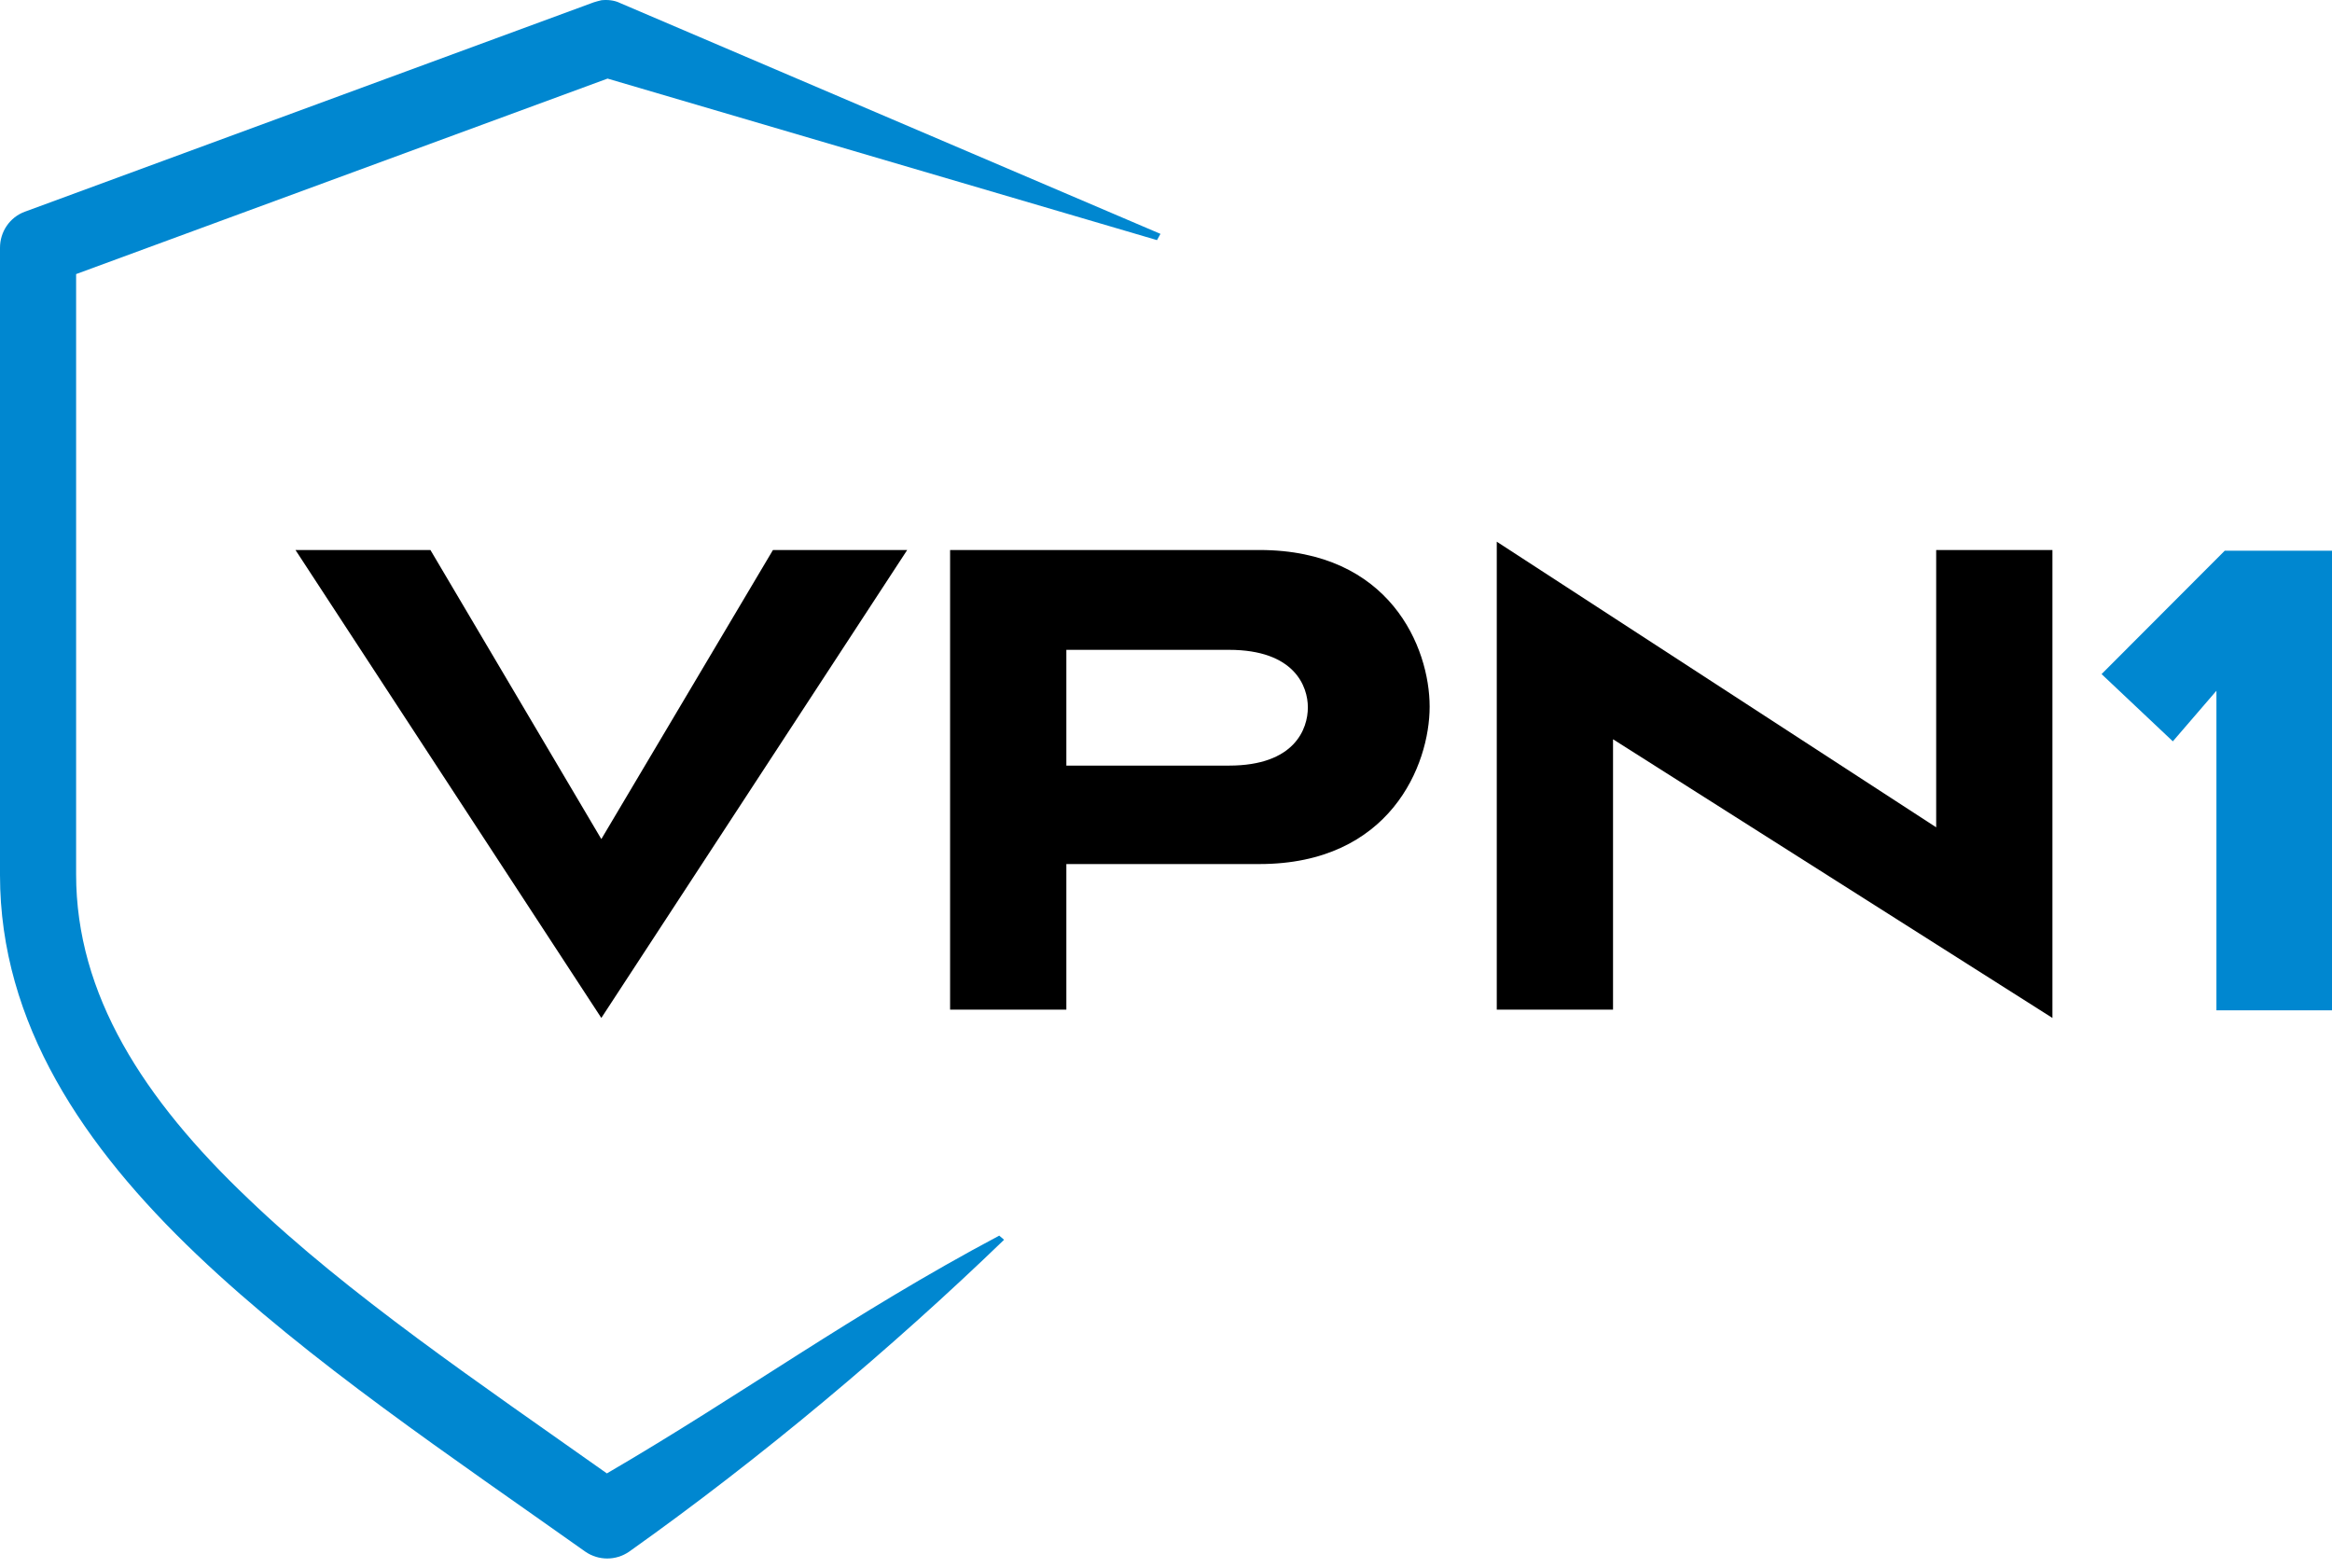 <svg width="180" height="121" viewBox="0 0 180 121" fill="none" xmlns="http://www.w3.org/2000/svg">
    <path d="M22.807 42.454H33.223L46.415 64.768L59.662 42.454H70.024L46.415 78.574L22.807 42.454Z" fill="black"/>
    <path d="M82.309 66.695V77.932H73.335V42.454H97.211C107.306 42.454 110.35 49.999 110.35 54.548C110.35 59.043 107.306 66.695 97.211 66.695H82.309ZM82.309 50.106V59.096H94.861C99.935 59.096 100.95 56.26 100.95 54.601C100.95 52.996 99.935 50.16 94.861 50.16H82.309V50.106Z" fill="black"/>
    <path d="M124.505 57.063V77.932H115.531V41.812L149.448 63.859V42.454H158.421V78.574L124.505 57.063Z" fill="black"/>
    <path d="M171.08 77.932V53.317L167.715 57.223L162.214 52.033L171.721 42.508H180V77.986H171.08V77.932Z" fill="#0087D0"/>
    <path d="M77.128 95.376C65.751 101.423 57.312 107.63 46.843 113.73C37.015 106.774 26.866 99.924 19.175 92.54C11.056 84.834 5.875 76.754 5.875 67.497V21.156L46.896 6.066L89.306 18.534L89.573 18.052L47.858 0.233C47.43 0.019 46.896 -0.034 46.415 0.019C46.202 0.073 45.988 0.126 45.828 0.18L1.923 16.34C0.748 16.768 0 17.892 0 19.123V67.55C0 79.001 6.463 88.526 15.169 96.821C23.875 105.115 34.932 112.499 45.187 119.777C46.202 120.472 47.537 120.472 48.552 119.777C58.807 112.499 68.849 104.045 77.501 95.697L77.128 95.376Z" fill="#0087D0"/>
</svg>
